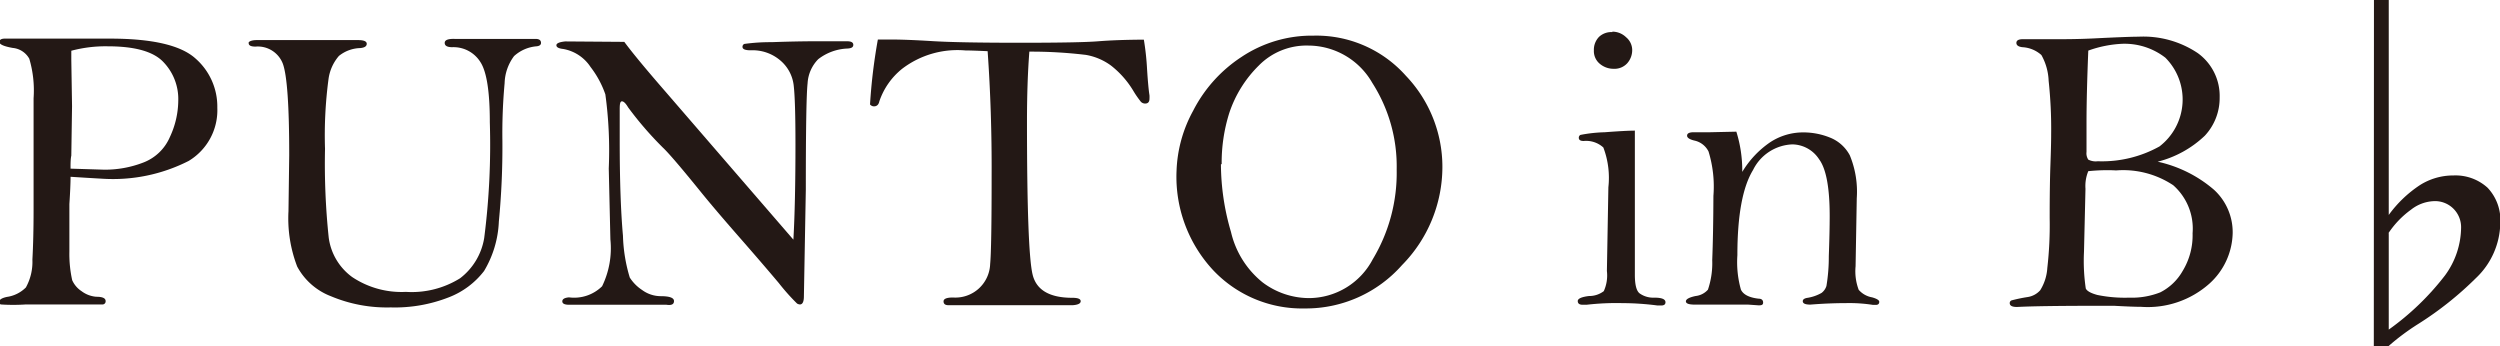 <svg id="レイヤー_1" data-name="レイヤー 1" xmlns="http://www.w3.org/2000/svg" viewBox="0 0 168.99 23.41"><defs><style>.cls-1{fill:#231815;}</style></defs><title>punto_in_bb</title><path class="cls-1" d="M211.51,165.12q0,.62-.08,1.85,0,.6,0,1.22,0,.46,0,2a8.15,8.15,0,0,0,.19,1.92,1.72,1.72,0,0,0,.63.74,1.9,1.9,0,0,0,1,.38q.63,0,.63.29a.21.21,0,0,1-.19.23q-.19,0-1.45,0h-3.76a12.77,12.77,0,0,1-1.69,0,.18.18,0,0,1-.1-.18q0-.22.52-.33a2.26,2.26,0,0,0,1.28-.64,3.57,3.57,0,0,0,.44-1.88q.08-1.44.08-3.33l0-3.65,0-3.93a7.54,7.54,0,0,0-.29-2.67,1.43,1.43,0,0,0-1.12-.73q-.9-.16-.9-.4t.41-.23h2.71l4.35,0q4.29,0,5.78,1.34a4.32,4.32,0,0,1,1.48,3.34,4,4,0,0,1-1.94,3.59,11.29,11.29,0,0,1-5.84,1.2Q212.75,165.2,211.51,165.12Zm0-.55,2.28.07a7.19,7.19,0,0,0,2.63-.48,3.19,3.19,0,0,0,1.8-1.72,5.89,5.89,0,0,0,.57-2.46,3.6,3.6,0,0,0-1-2.61q-1-1.07-3.77-1.07a9,9,0,0,0-2.46.3c0,.33,0,.53,0,.61l.05,3.14-.05,3.34Q211.5,163.95,211.51,164.57Z" transform="translate(-206.74 -153.17)"/><path class="cls-1" d="M224.09,155.88h6.85q.59,0,.59.25t-.44.29a2.39,2.39,0,0,0-1.44.53,3,3,0,0,0-.7,1.54,28.73,28.73,0,0,0-.24,4.74,47.7,47.7,0,0,0,.25,6,3.93,3.93,0,0,0,1.59,2.67,6,6,0,0,0,3.63,1,6.18,6.18,0,0,0,3.66-.92,4.29,4.29,0,0,0,1.63-2.72,49.43,49.43,0,0,0,.38-7.83q0-3.1-.64-4.07a2.14,2.14,0,0,0-1.9-1q-.51,0-.51-.29t.67-.27h5.47q.37,0,.37.27c0,.13-.1.21-.3.23a2.57,2.57,0,0,0-1.52.66,3.2,3.2,0,0,0-.64,1.83,37.31,37.31,0,0,0-.15,3.9,52.67,52.67,0,0,1-.24,5.46,7.05,7.05,0,0,1-1,3.34,5.49,5.49,0,0,1-2.39,1.78,10,10,0,0,1-3.92.68,9.76,9.76,0,0,1-4.05-.76,4.35,4.35,0,0,1-2.27-2,9.08,9.08,0,0,1-.59-3.74l.05-3.79q0-5-.43-6.18a1.81,1.81,0,0,0-1.85-1.16q-.46,0-.46-.23C223.51,156,223.71,155.88,224.09,155.88Z" transform="translate(-206.74 -153.17)"/><path class="cls-1" d="M248.94,156q.82,1.11,2.84,3.43l4.38,5.07,4.21,4.87q.14-2.47.14-6.43,0-3-.12-4a2.59,2.59,0,0,0-.91-1.69,2.88,2.88,0,0,0-2-.68q-.55,0-.55-.23a.21.21,0,0,1,.12-.2,12.85,12.85,0,0,1,1.84-.12q1.72-.06,2.9-.06H264c.28,0,.42.08.42.24s-.12.23-.37.25a3.43,3.43,0,0,0-2,.72,2.52,2.52,0,0,0-.72,1.63q-.12,1.07-.12,7.18l-.13,7.22c0,.36-.09.55-.27.55a.45.45,0,0,1-.19-.06,14.25,14.25,0,0,1-1.23-1.38q-1.11-1.32-2.73-3.17t-2.55-3q-2-2.47-2.57-3a23.37,23.37,0,0,1-2.34-2.71c-.16-.27-.3-.41-.42-.41s-.15.18-.15.53l0,2.12q0,4,.22,6.44a10.71,10.71,0,0,0,.46,2.82,2.82,2.82,0,0,0,.83.84,2.14,2.14,0,0,0,1.26.42q.9,0,.9.33t-.51.25h-6.58q-.46,0-.46-.23t.45-.27a2.69,2.69,0,0,0,2.24-.75,5.88,5.88,0,0,0,.56-3.17l-.11-4.8a28,28,0,0,0-.23-5,6.49,6.49,0,0,0-1-1.85,2.79,2.79,0,0,0-1.85-1.22q-.46-.05-.46-.25t.6-.26Z" transform="translate(-206.74 -153.17)"/><path class="cls-1" d="M273.5,156.63q-1.07-.05-1.5-.05a6.16,6.16,0,0,0-4.28,1.24,4.79,4.79,0,0,0-1.54,2.2q-.07.34-.37.34a.35.35,0,0,1-.26-.13,37.64,37.64,0,0,1,.53-4.39h.83q1.07,0,2.86.11t5.91.11q4.07,0,5.3-.1t3.08-.11a18,18,0,0,1,.22,2.05q.08,1.22.16,1.71a2,2,0,0,1,0,.23c0,.22-.1.33-.29.33a.4.4,0,0,1-.29-.12,6.57,6.57,0,0,1-.53-.77,6.25,6.25,0,0,0-1.48-1.67,4,4,0,0,0-1.71-.73,31.14,31.14,0,0,0-3.82-.22q-.16,2.06-.16,4.72,0,8.78.38,10.35t2.69,1.57q.56,0,.56.23t-.53.27h-8.41q-.33,0-.33-.26t.64-.26a2.35,2.35,0,0,0,2.51-2.26q.1-1,.1-6Q273.79,160.76,273.5,156.63Z" transform="translate(-206.74 -153.17)"/><path class="cls-1" d="M286.27,164.71a9.06,9.06,0,0,1,1.12-4.05,9.5,9.5,0,0,1,3.27-3.64,8.56,8.56,0,0,1,4.86-1.44,8.1,8.1,0,0,1,6.25,2.71,8.91,8.91,0,0,1,2.47,6.18,9.46,9.46,0,0,1-2.73,6.62,8.67,8.67,0,0,1-6.58,2.93,8.26,8.26,0,0,1-6.17-2.57A9.27,9.27,0,0,1,286.27,164.71Zm3-.44a16.34,16.34,0,0,0,.68,4.58,6.16,6.16,0,0,0,2.14,3.41,5.23,5.23,0,0,0,3.13,1.06,4.89,4.89,0,0,0,4.31-2.62,11.32,11.32,0,0,0,1.62-6.07,10.46,10.46,0,0,0-1.65-5.86,5,5,0,0,0-4.32-2.52,4.52,4.52,0,0,0-3.35,1.35,8.07,8.07,0,0,0-2,3.22A11.18,11.18,0,0,0,289.32,164.27Z" transform="translate(-206.74 -153.17)"/><path class="cls-1" d="M317.25,162v3.08l0,2.87v3.8q0,1,.32,1.25a1.59,1.59,0,0,0,1,.29q.75,0,.75.31c0,.15-.1.22-.29.22h-.25a18.55,18.55,0,0,0-2.37-.16,17.61,17.61,0,0,0-2.42.11l-.27,0q-.33,0-.33-.25c0-.16.25-.28.76-.34a1.63,1.63,0,0,0,1-.33,2.57,2.57,0,0,0,.21-1.36l.1-5.66a5.79,5.79,0,0,0-.34-2.69,1.73,1.73,0,0,0-1.33-.44c-.22,0-.33-.07-.33-.22a.21.21,0,0,1,.11-.19,9.77,9.77,0,0,1,1.63-.18Q316.66,162,317.25,162Zm-1.52-6.69a1.33,1.33,0,0,1,.93.38,1.13,1.13,0,0,1,.41.83,1.34,1.34,0,0,1-.33.92,1.16,1.16,0,0,1-.92.38,1.43,1.43,0,0,1-.93-.33,1.11,1.11,0,0,1-.41-.91,1.25,1.25,0,0,1,.35-.92A1.22,1.22,0,0,1,315.73,155.34Z" transform="translate(-206.74 -153.17)"/><path class="cls-1" d="M324.11,162.07a8.8,8.8,0,0,1,.4,2.72,6.43,6.43,0,0,1,1.88-2,4.05,4.05,0,0,1,2.25-.67,4.78,4.78,0,0,1,1.8.35,2.6,2.6,0,0,1,1.34,1.2,6.43,6.43,0,0,1,.47,2.9l-.08,4.6a3.57,3.57,0,0,0,.21,1.59,1.55,1.55,0,0,0,.91.51q.48.14.48.3c0,.14-.08.21-.23.21h-.19a10.32,10.32,0,0,0-1.86-.12q-1.11,0-2.38.1-.51,0-.51-.23c0-.11.09-.18.27-.22a2.82,2.82,0,0,0,1-.34.94.94,0,0,0,.33-.47,12,12,0,0,0,.16-2q.06-1.68.06-2.73,0-2.88-.72-3.84a2.19,2.19,0,0,0-1.8-1,3.09,3.09,0,0,0-2.66,1.73q-1.06,1.73-1.06,5.76a6.84,6.84,0,0,0,.24,2.33q.24.5,1.2.61c.2,0,.3.1.3.26s-.1.19-.3.19l-.71-.05q-.38,0-2.52,0l-1.09,0q-.6,0-.6-.22t.65-.36a1.3,1.3,0,0,0,.84-.43,5.59,5.59,0,0,0,.29-2q.07-1.74.08-4.34a8.06,8.06,0,0,0-.33-3,1.39,1.39,0,0,0-.92-.73q-.53-.12-.53-.34t.41-.23h1.11Z" transform="translate(-206.74 -153.17)"/><path class="cls-1" d="M352.59,164.1A8.67,8.67,0,0,1,356.4,166a3.89,3.89,0,0,1,1.26,2.93,4.73,4.73,0,0,1-1.57,3.41,6.26,6.26,0,0,1-4.62,1.57q-.57,0-1.83-.07l-.87,0q-4.21,0-5.69.08-.49,0-.49-.26a.19.19,0,0,1,.14-.19,10.52,10.52,0,0,1,1.06-.22,1.41,1.41,0,0,0,.86-.46,3.21,3.21,0,0,0,.48-1.5,25.6,25.6,0,0,0,.16-3.38q0-2.21.05-3.58t.05-2.08a30.44,30.44,0,0,0-.17-3.62,3.85,3.85,0,0,0-.49-1.74,2.09,2.09,0,0,0-1.29-.53q-.4-.05-.4-.29t.4-.25l2.49,0q1.22,0,2.28-.05,2.39-.12,3.09-.12a6.6,6.6,0,0,1,4,1.11,3.57,3.57,0,0,1,1.48,3,3.73,3.73,0,0,1-1,2.58A7.14,7.14,0,0,1,352.59,164.1Zm-4.69.64a2.62,2.62,0,0,0-.19,1.19l-.1,4.24a12.79,12.79,0,0,0,.12,2.5q.12.26.79.44a9.26,9.26,0,0,0,2.14.18,5.24,5.24,0,0,0,2.11-.36,3.62,3.62,0,0,0,1.5-1.43,4.63,4.63,0,0,0,.68-2.56,3.91,3.91,0,0,0-1.31-3.25,6.11,6.11,0,0,0-3.86-1Q348.93,164.64,347.9,164.74Zm0-8.15q-.12,3-.12,4.85v2a.77.77,0,0,0,.12.52,1.1,1.1,0,0,0,.64.11,8,8,0,0,0,4.17-1,4,4,0,0,0,.4-6,4.5,4.5,0,0,0-2.91-.94A7.79,7.79,0,0,0,347.9,156.59Z" transform="translate(-206.74 -153.17)"/><path class="cls-1" d="M367.21,153.17h1V167.7a8.15,8.15,0,0,1,2.08-2,4.2,4.2,0,0,1,2.3-.67,3.22,3.22,0,0,1,2.3.83,3.18,3.18,0,0,1,.86,2.39,5.23,5.23,0,0,1-1.65,3.72,22.69,22.69,0,0,1-3.9,3.1,15.79,15.79,0,0,0-2,1.49h-1Zm1,15.76v6.52a17.93,17.93,0,0,0,3.8-3.66,5.54,5.54,0,0,0,1.09-3.23,1.76,1.76,0,0,0-1.9-1.79,2.66,2.66,0,0,0-1.48.57A6.18,6.18,0,0,0,368.19,168.93Z" transform="translate(-206.74 -153.17)"/></svg>